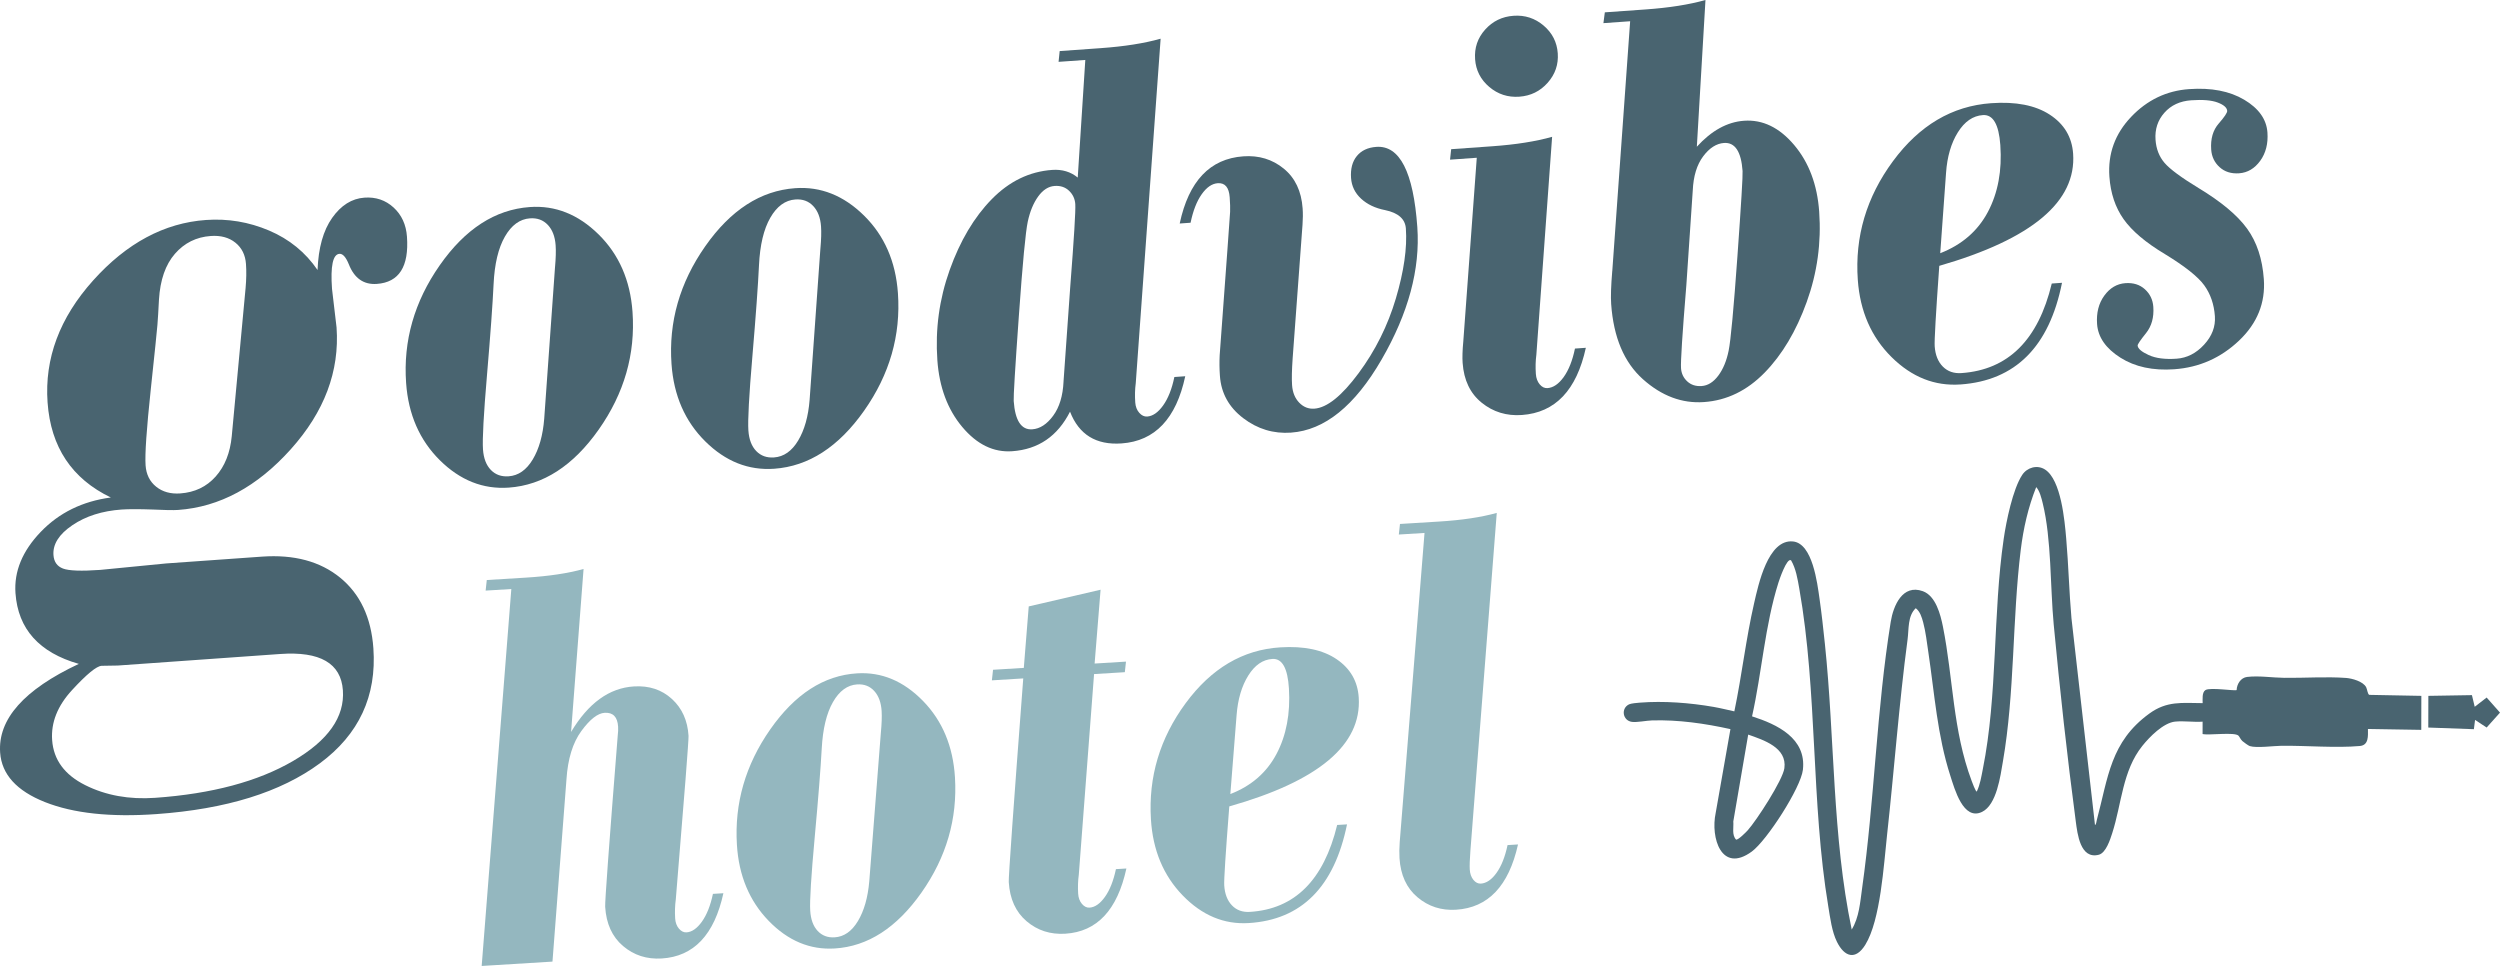 <?xml version="1.0" encoding="UTF-8"?>
<svg xmlns="http://www.w3.org/2000/svg" id="Ebene_1" data-name="Ebene 1" viewBox="0 0 1714.46 662.42">
  <defs>
    <style>
      .cls-1 {
        fill: #94b7bf;
      }

      .cls-2 {
        fill: #496470;
      }
    </style>
  </defs>
  <g>
    <path class="cls-2" d="M1491.72,494.85c-8.16.84-17.58,10.49-22.54,16.67-13.71,17.09-14.13,39.72-20.68,59.96-1.4,4.34-4.29,13.43-9.17,14.69-12.73,3.31-14.66-14.37-15.8-22.91-5.88-44.2-10.96-90.71-15.14-135.12-2.43-25.83-1.47-58.46-7.51-82.96-.88-3.55-2.03-8.44-4.48-11.14-5.53,13.84-8.82,28.43-10.63,43.24-5.84,47.7-4.04,97.71-12.21,144.96-1.71,9.91-4.24,29.64-14.27,34.53-12.92,6.31-18.88-15.78-21.78-24.75-8.96-27.75-10.84-56.28-15.11-84.91-.97-6.52-1.82-13.99-3.52-20.29-.97-3.57-2.08-7.34-5.08-9.73-5.64,5.27-4.67,14.33-5.62,21.43-5.92,44.58-9.14,89.37-14.07,134.06-2.26,20.48-4.46,58.38-14.91,75.32-6.66,10.8-14.3,8.39-19.44-1.97-3.49-7.03-4.65-16.46-5.94-24.23-11.94-71.76-7.3-146.59-19.92-218.14-1.14-6.47-2.28-13.57-5.61-19.29-2.9-2.14-8.2,13.76-8.66,15.24-9.28,29.32-11.38,61.73-18.11,91.75,17.28,5.52,37.35,15.03,34.88,36.63-1.42,12.4-24.81,48.62-35.09,56.12-20.82,15.19-28.34-9.56-24.74-26.44l10.13-57.55c-17.56-3.88-35.72-6.5-53.8-5.97-3.81.11-10.21,1.46-13.71,1.01-6.41-.82-7.78-9.26-2.02-12.03,1.39-.67,5.53-1.02,7.31-1.16,16.45-1.29,34.43.08,50.7,2.92,4.77.83,9.48,2.04,14.2,3.05,5.15-24.61,7.94-49.76,13.58-74.27,2.87-12.46,9.46-44.05,26.69-42.24,13.4,1.41,16.62,28.62,18.12,39.07,1.46,10.15,2.64,20.99,3.71,31.21,6.83,65.2,4.97,131.58,18.39,195.86,5.16-8.47,5.78-18.76,7.14-28.41,8.49-60.26,9.94-122.91,19.62-182.66,1.78-11.02,8.08-25.99,21.99-20.98,8.88,3.2,12.15,16.02,13.81,24.33,7.1,35.6,6.67,70.97,19.68,105.74.28.76,2.85,7.83,3.55,7.3,2.29-4.82,3.07-10.06,4.11-15.26,10.29-51.32,6.78-106.39,14.36-158.19,1.73-11.8,6.19-33.79,12.63-43.61,3.4-5.19,10.31-7.18,15.66-3.75,11.09,7.1,13.5,35.23,14.55,47.39,1.57,18.15,2.01,36.44,3.6,54.59l16.13,141.81c.88-.3.98-2.39,1.22-3.28,7.88-29.45,9.28-53.68,36.09-73.16,12-8.72,22.26-7.24,36.53-7.13.05-2.54-.6-7.36,1.92-8.96,3.21-2.03,20.55.8,21.39-.03.14-4.09,2.83-8.47,7.18-8.98,8.2-.97,17.25.52,25.43.62,13.7.16,28.97-.92,42.41.07,4.17.31,11.71,2.39,13.8,6.35.73,1.38,1.02,4.88,2.15,5.26l35.7.68-.05,23.32-36.57-.61c.03,4.78.63,11.12-5.56,11.68-16.36,1.46-36.68-.32-53.57-.16-5.29.05-17.38,1.7-21.94.21-.92-.3-4.23-2.68-5.04-3.44-1.43-1.35-1.89-2.91-2.67-3.69-2.67-2.65-20.19-.1-24.63-1.13l.02-8.48c-6.02.45-12.9-.65-18.81-.04ZM1188.67,563.34c.37,4.12-1.16,9.17,1.9,12.45,1.46.34,6.77-5.04,7.92-6.3,6.07-6.71,24.1-34.5,25.21-42.66,1.93-14.17-14.19-19.31-24.81-23.06"></path>
    <polygon class="cls-2" points="1665.33 477.21 1695.21 476.71 1697.12 484.7 1705.3 478.36 1714.46 488.7 1705.3 498.93 1697.36 493.7 1696.55 500.07 1665.28 498.94 1665.33 477.21"></polygon>
  </g>
  <g>
    <path class="cls-2" d="M217.78,185.15c.57-15.21,3.91-27.13,10.02-35.75,6.1-8.63,13.48-13.25,22.11-13.86,7.81-.56,14.49,1.7,20.01,6.77,5.52,5.07,8.58,11.73,9.17,19.98,1.46,20.53-5.42,31.33-20.64,32.41-9.05.64-15.47-3.86-19.25-13.5-2.01-4.91-4.14-7.29-6.4-7.13-4.52.32-6.23,8.33-5.11,24.03l3.12,26.48c2.13,29.99-8.34,57.83-31.42,83.54-23.08,25.71-48.81,39.57-77.19,41.59-3.29.23-9.09.14-17.38-.28-9.53-.33-16.66-.33-21.39,0-13.37.95-24.64,4.53-33.8,10.75-9.17,6.21-13.49,13.04-12.96,20.49.33,4.63,2.51,7.71,6.55,9.24,4.03,1.53,12.53,1.84,25.49.92l45.26-4.43,65.7-4.67c22-1.56,39.86,3.24,53.57,14.4,13.71,11.16,21.32,27.31,22.82,48.44,2.33,32.8-9.91,59.11-36.71,78.91-26.81,19.81-64.17,31.41-112.08,34.82-31.46,2.24-56.93-.51-76.39-8.22-19.46-7.72-29.72-19.02-30.78-33.92-1.63-22.94,16.35-43.23,53.96-60.87-27.21-7.77-41.69-23.94-43.44-48.49-1.06-14.89,4.71-28.9,17.32-42.04,12.6-13.13,28.63-21,48.08-23.59-26.75-12.86-41.21-34.59-43.39-65.18-2.15-30.19,8.27-58.08,31.26-83.68,22.98-25.6,48.77-39.42,77.35-41.45,15.01-1.07,29.44,1.35,43.3,7.24,13.85,5.89,24.93,14.92,33.24,27.07ZM80.8,456.41l-11.15.19c-3.5.25-10.24,5.78-20.21,16.61-9.98,10.82-14.54,22.27-13.68,34.35.96,13.48,8.51,23.77,22.65,30.85,14.14,7.09,30.16,9.99,48.05,8.72,38.87-2.76,70.36-11.17,94.47-25.22,24.11-14.05,35.52-30.23,34.22-48.55-1.32-18.51-15.65-26.8-43-24.86l-111.36,7.91ZM168.43,197.46c.52-5.9.62-11.37.26-16.4-.44-6.24-2.87-11.12-7.27-14.65-4.4-3.53-10.03-5.05-16.88-4.57-9.92.7-18.12,4.78-24.58,12.21-6.47,7.44-10.12,17.91-10.94,31.42-1.16,19.16.21,6.63-5.6,61.38-2.92,27.41-4.11,44.84-3.58,52.29.44,6.24,2.87,11.12,7.27,14.65,4.4,3.53,9.91,5.06,16.52,4.59,9.92-.7,18.01-4.57,24.27-11.59,6.26-7.02,9.94-16.23,11.03-27.63l9.5-101.71Z"></path>
    <path class="cls-2" d="M278.51,262.68c-2.06-28.92,5.64-55.85,23.07-80.77,17.43-24.93,38.02-38.23,61.75-39.92,17.48-1.24,33.2,5.01,47.17,18.76,13.97,13.75,21.73,31.47,23.27,53.16,2.06,28.92-5.67,55.81-23.18,80.68-17.51,24.86-38.06,38.13-61.65,39.81-17.62,1.25-33.38-5-47.28-18.76-13.9-13.76-21.62-31.41-23.15-52.96ZM380.62,183.31c.56-6.19.7-11.23.42-15.12-.42-5.98-2.22-10.64-5.38-13.98-3.16-3.34-7.23-4.83-12.21-4.48-6.96.49-12.7,4.68-17.21,12.54-4.51,7.87-7.1,18.74-7.75,32.62-.66,13.88-2.15,34.53-4.49,61.95-2.34,27.42-3.26,44.53-2.78,51.35.43,6.12,2.23,10.81,5.39,14.08,3.16,3.27,7.22,4.73,12.2,4.37,6.68-.47,12.19-4.32,16.53-11.55,4.34-7.23,6.97-16.53,7.87-27.92l7.4-103.87Z"></path>
    <path class="cls-2" d="M460.52,249.74c-2.06-28.92,5.64-55.85,23.07-80.77,17.43-24.93,38.02-38.23,61.75-39.92,17.48-1.24,33.2,5.01,47.17,18.76,13.97,13.75,21.73,31.47,23.27,53.16,2.06,28.92-5.67,55.81-23.18,80.68-17.51,24.86-38.06,38.13-61.65,39.81-17.62,1.25-33.38-5-47.28-18.76-13.9-13.76-21.62-31.41-23.15-52.96ZM562.63,170.37c.56-6.19.7-11.23.42-15.12-.42-5.98-2.22-10.64-5.38-13.98-3.16-3.34-7.23-4.83-12.21-4.48-6.96.49-12.7,4.68-17.21,12.54-4.51,7.87-7.1,18.74-7.75,32.62-.66,13.88-2.15,34.53-4.49,61.95-2.34,27.42-3.26,44.53-2.78,51.35.43,6.12,2.23,10.81,5.39,14.08,3.16,3.27,7.22,4.73,12.2,4.37,6.68-.47,12.19-4.32,16.53-11.55,4.34-7.23,6.97-16.53,7.87-27.92l7.4-103.87Z"></path>
    <path class="cls-2" d="M733.81,282.31c-8.52,16.82-21.73,25.86-39.63,27.13-12.79.91-24.21-4.64-34.28-16.64-10.06-12-15.75-27.25-17.07-45.74-1.51-21.27,1.31-41.91,8.45-61.92,7.15-20,16.74-36.16,28.79-48.48,12.05-12.32,25.88-19.03,41.52-20.14,6.82-.48,12.65,1.27,17.51,5.25l5.19-80.66-18.33,1.3.76-7.39,28.13-2c16.2-1.15,29.89-3.31,41.1-6.48l-17.06,236.2c-.56,4.23-.67,8.64-.35,13.23.21,2.92,1.13,5.3,2.76,7.14,1.63,1.84,3.44,2.69,5.43,2.55,3.84-.27,7.48-2.8,10.92-7.59,3.44-4.79,6.02-11.29,7.72-19.52l7.46-.53c-6.22,29.09-20.76,44.45-43.64,46.07-17.48,1.24-29.27-6.03-35.39-21.8ZM729.35,261.66l4.6-64.89c2.61-33.59,3.76-52.53,3.46-56.84-.26-3.62-1.69-6.66-4.29-9.13-2.61-2.47-5.9-3.56-9.87-3.28-4.26.3-8.02,2.7-11.27,7.19-3.25,4.49-5.63,10.22-7.13,17.17-1.51,6.95-3.55,28.48-6.12,64.58-2.58,36.1-3.76,55.61-3.55,58.53.96,13.49,5.2,19.96,12.73,19.43,5.25-.37,10.04-3.47,14.33-9.3,4.3-5.83,6.67-13.65,7.12-23.46Z"></path>
    <path class="cls-2" d="M885.42,296.69c-12.08.86-23.02-2.45-32.84-9.93-9.82-7.48-15.14-17.13-15.98-28.95-.35-4.87-.4-9.61-.16-14.24,4.65-63.08,7.04-95.84,7.15-98.3.11-2.45.02-5.77-.28-9.94-.48-6.81-3.21-10.04-8.19-9.69-3.98.28-7.65,2.81-11.03,7.6-3.38,4.78-5.91,11.29-7.61,19.51l-7.46.53c6.21-29.09,20.76-44.45,43.64-46.07,10.66-.76,19.89,2.05,27.69,8.41,7.81,6.36,12.13,15.45,12.97,27.27.25,3.48.22,7.18-.07,11.11l-6.77,91.67c-.57,8.15-.7,14.3-.4,18.48.36,5.01,2,9.01,4.92,12.02,2.92,3.01,6.38,4.37,10.36,4.09,8.66-.62,18.77-8.71,30.3-24.27,11.53-15.56,20.06-32.66,25.59-51.29,5.53-18.63,7.82-34.62,6.87-47.97-.46-6.54-5.19-10.74-14.18-12.62-6.81-1.33-12.31-3.95-16.52-7.84-4.21-3.89-6.5-8.62-6.9-14.18-.44-6.26.88-11.28,3.96-15.06,3.08-3.78,7.54-5.88,13.37-6.3,16.06-1.14,25.43,17.2,28.12,55.02,2.05,28.78-6.12,59.06-24.5,90.83-18.38,31.77-39.08,48.48-62.09,50.11Z"></path>
    <path class="cls-2" d="M1043.72,284.6c-10.52.75-19.71-2.06-27.59-8.42-7.88-6.36-12.24-15.45-13.08-27.27-.27-3.75-.12-8.66.45-14.71l9.25-126.01-18.33,1.3.77-7.18,28.13-2c16.2-1.15,29.89-3.31,41.1-6.48l-10.8,149.39c-.56,4.23-.67,8.64-.35,13.23.21,2.92,1.09,5.3,2.65,7.15,1.56,1.85,3.33,2.7,5.32,2.56,3.98-.28,7.69-2.82,11.13-7.6,3.44-4.79,6.02-11.29,7.72-19.52l7.46-.53c-6.36,29.1-20.97,44.46-43.85,46.09ZM1011.6,40.57c-.55-7.79,1.75-14.55,6.91-20.3,5.16-5.75,11.65-8.9,19.46-9.45,7.81-.56,14.69,1.68,20.61,6.71,5.93,5.03,9.16,11.37,9.71,19.02.54,7.65-1.76,14.38-6.92,20.2-5.16,5.82-11.64,9-19.46,9.56-7.81.56-14.69-1.68-20.61-6.71-5.93-5.03-9.16-11.37-9.71-19.02Z"></path>
    <path class="cls-2" d="M1105.68,185.87l12.25-171.3-18.33,1.3.97-7.41,27.92-1.98c16.2-1.15,29.89-3.31,41.1-6.48l-5.92,100.62c10.06-11.06,20.86-16.99,32.36-17.81,12.79-.91,24.25,4.64,34.38,16.63,10.13,12,15.86,27.24,17.17,45.74,1.51,21.27-1.34,41.92-8.56,61.92-7.22,20.01-16.85,36.17-28.9,48.49-12.05,12.32-25.89,19.03-41.52,20.14-15.06,1.07-29.03-4.16-41.92-15.68-12.89-11.52-20.14-28.69-21.76-51.49-.36-5.01-.11-12.57.74-22.69ZM1182.33,98.04c-5.26.37-10.04,3.44-14.34,9.19-4.3,5.76-6.68,13.54-7.12,23.36l-4.39,64.88c-2.75,33.6-3.97,52.62-3.66,57.07.26,3.62,1.68,6.62,4.28,9.02,2.6,2.4,5.89,3.46,9.87,3.18,4.26-.3,8.06-2.67,11.38-7.1,3.33-4.43,5.7-10.15,7.13-17.17,1.43-7.02,3.43-28.54,6.01-64.57,2.58-36.03,3.76-55.57,3.54-58.63-.95-13.35-5.19-19.76-12.72-19.22Z"></path>
    <path class="cls-2" d="M1344.48,263.65c-17.62,1.25-33.38-5-47.28-18.76-13.9-13.76-21.62-31.41-23.15-52.96-2.1-29.62,5.93-56.74,24.1-81.37,18.17-24.63,40.61-37.89,67.33-39.79,16.91-1.2,30.3,1.41,40.19,7.84,9.88,6.43,15.23,15.34,16.04,26.74,2.34,32.95-28.25,58.61-91.78,76.96-2.37,33.01-3.42,51.39-3.15,55.15.42,5.98,2.29,10.63,5.6,13.96,3.31,3.33,7.59,4.81,12.85,4.43,31.97-2.27,52.58-22.74,61.83-61.41l7.03-.5c-8.74,43.8-31.94,67.04-69.59,69.72ZM1330.58,173.66c14.87-5.81,25.76-15.25,32.69-28.32,6.92-13.07,9.77-28.36,8.52-45.88-1.01-14.18-5-21.03-11.96-20.53-6.82.48-12.54,4.42-17.15,11.81-4.62,7.39-7.32,16.63-8.1,27.72l-4,55.21Z"></path>
    <path class="cls-2" d="M1491.11,253.23c-14.64,1.04-26.96-1.61-36.98-7.96-10.02-6.35-15.35-14.04-15.99-23.08-.54-7.65,1.1-14.12,4.94-19.43,3.84-5.3,8.67-8.16,14.49-8.58,5.4-.38,9.85,1.01,13.36,4.19,3.51,3.17,5.44,7.19,5.78,12.06.51,7.23-1.16,13.25-5.03,18.07-3.87,4.82-5.78,7.64-5.72,8.48.15,2.09,2.66,4.25,7.53,6.49,4.87,2.24,11.29,3.08,19.24,2.51,7.1-.5,13.37-3.71,18.81-9.62,5.44-5.91,7.9-12.41,7.4-19.5-.58-8.2-3.01-15.26-7.29-21.18-4.28-5.92-13.28-13.07-27.02-21.45-13.13-7.87-22.55-15.83-28.26-23.88-5.71-8.05-8.97-17.77-9.78-29.18-1.12-15.71,3.84-29.38,14.87-40.99,11.03-11.61,24.29-17.97,39.77-19.07,15.2-1.08,27.8,1.34,37.79,7.27,9.99,5.93,15.3,13.41,15.95,22.45.54,7.65-1.1,14.12-4.94,19.43-3.84,5.3-8.67,8.16-14.49,8.58-5.4.38-9.85-1.01-13.36-4.19-3.51-3.17-5.44-7.19-5.78-12.06-.52-7.37,1.2-13.33,5.16-17.87,3.96-4.54,5.9-7.44,5.81-8.69-.16-2.22-2.33-4.13-6.51-5.72-4.18-1.59-10.25-2.1-18.21-1.54-7.67.55-13.79,3.39-18.35,8.54-4.56,5.15-6.58,11.33-6.07,18.56.44,6.26,2.5,11.53,6.16,15.81,3.66,4.28,11.46,10.05,23.4,17.31,15.52,9.38,26.6,18.65,33.25,27.82,6.65,9.17,10.47,20.71,11.46,34.61,1.16,16.27-4.52,30.33-17.03,42.19-12.51,11.86-27.29,18.39-44.34,19.61Z"></path>
  </g>
  <g>
    <path class="cls-1" d="M391.63,501.97c11.81-19.78,26.18-30.19,43.12-31.23,10.38-.64,19.05,2.22,26.02,8.58,6.97,6.36,10.78,14.8,11.42,25.31.16,2.59-2.76,39.99-8.74,112.19-.57,4.15-.71,8.47-.44,12.98.18,2.87,1.04,5.21,2.59,7.04,1.55,1.82,3.28,2.68,5.2,2.56,3.69-.23,7.2-2.67,10.55-7.33,3.34-4.66,5.87-11.02,7.57-19.07l7.17-.44c-6.2,28.48-20.3,43.4-42.29,44.75-10.24.63-19.09-2.22-26.54-8.55-7.45-6.33-11.53-15.3-12.24-26.91-.21-3.41,2.66-42.59,8.62-117.53.28-2.21.36-4.2.25-5.98-.41-6.69-3.48-9.86-9.22-9.51-4.78.29-10.11,4.46-15.99,12.5-5.88,8.04-9.29,19.08-10.2,33.12l-9.6,125-48.55,2.98,20.33-258.49-17.62,1.08.79-7.25,26.84-1.65c15.57-.96,28.74-2.93,39.53-5.92l-8.56,111.77Z"></path>
    <path class="cls-1" d="M505.36,579.3c-1.74-28.41,5.86-54.75,22.81-79.02,16.95-24.28,36.82-37.11,59.63-38.51,16.8-1.03,31.85,5.28,45.17,18.92,13.31,13.65,20.62,31.12,21.93,52.43,1.74,28.41-5.9,54.72-22.92,78.93-17.02,24.21-36.87,37.01-59.54,38.4-16.93,1.04-32.02-5.27-45.27-18.92-13.25-13.65-20.52-31.06-21.81-52.23ZM604.08,502.5c.58-6.07.76-11.01.53-14.84-.36-5.87-2.05-10.46-5.06-13.78-3.01-3.31-6.91-4.82-11.69-4.53-6.69.41-12.24,4.45-16.63,12.12-4.4,7.67-6.97,18.32-7.7,31.93-.74,13.62-2.34,33.87-4.81,60.75-2.46,26.88-3.49,43.67-3.08,50.36.37,6.01,2.06,10.64,5.07,13.88,3.01,3.24,6.9,4.72,11.68,4.42,6.42-.39,11.74-4.11,15.97-11.16,4.23-7.05,6.82-16.15,7.78-27.31l7.94-101.86Z"></path>
    <path class="cls-1" d="M730.57,640.33c-10.24.63-19.09-2.22-26.54-8.55-7.45-6.33-11.53-15.3-12.24-26.91-.2-3.28,3.11-49.82,9.94-139.62l-21.51,1.32.79-7.25,21.1-1.29,3.38-42.16,49.27-11.45-4.09,50.63,21.51-1.32-.79,7.25-21.1,1.29-10.47,137.59c-.57,4.15-.71,8.47-.44,12.98.18,2.87,1.04,5.21,2.59,7.04,1.55,1.82,3.28,2.68,5.2,2.56,3.69-.23,7.2-2.67,10.55-7.33,3.34-4.66,5.87-11.02,7.57-19.07l7.17-.44c-6.2,28.48-20.16,43.39-41.88,44.72Z"></path>
    <path class="cls-1" d="M856.37,633.02c-16.93,1.04-32.02-5.27-45.27-18.92-13.25-13.65-20.52-31.06-21.81-52.23-1.79-29.09,6.15-55.62,23.8-79.6,17.65-23.98,39.31-36.75,64.99-38.33,16.25-1,29.1,1.71,38.54,8.12,9.44,6.41,14.51,15.22,15.19,26.42,1.99,32.37-27.61,57.21-88.78,74.54-2.54,32.37-3.69,50.4-3.47,54.09.36,5.87,2.11,10.46,5.27,13.76,3.15,3.3,7.25,4.8,12.3,4.49,30.73-1.89,50.69-21.75,59.88-59.61l6.76-.41c-8.75,42.9-31.22,65.46-67.41,67.68ZM843.75,544.55c14.33-5.54,24.87-14.69,31.63-27.44,6.75-12.75,9.61-27.73,8.55-44.94-.85-13.93-4.63-20.69-11.32-20.28-6.56.4-12.08,4.2-16.57,11.4-4.49,7.2-7.16,16.24-8,27.12l-4.29,54.14Z"></path>
    <path class="cls-1" d="M998.52,623.88c-10.11.62-18.92-2.23-26.43-8.56-7.52-6.32-11.63-15.29-12.34-26.9-.2-3.28-.15-6.91.15-10.91l17.01-212.02-17.62,1.08.79-7.25,26.84-1.65c15.57-.96,28.74-2.93,39.53-5.92l-18.07,231.62c-.46,5.92-.6,10.25-.44,12.98.18,2.87,1.01,5.22,2.49,7.04,1.48,1.83,3.18,2.68,5.09,2.57,3.82-.23,7.41-2.68,10.76-7.34,3.34-4.66,5.87-11.02,7.57-19.07l7.17-.44c-6.34,28.49-20.5,43.41-42.49,44.76Z"></path>
  </g>
</svg>
